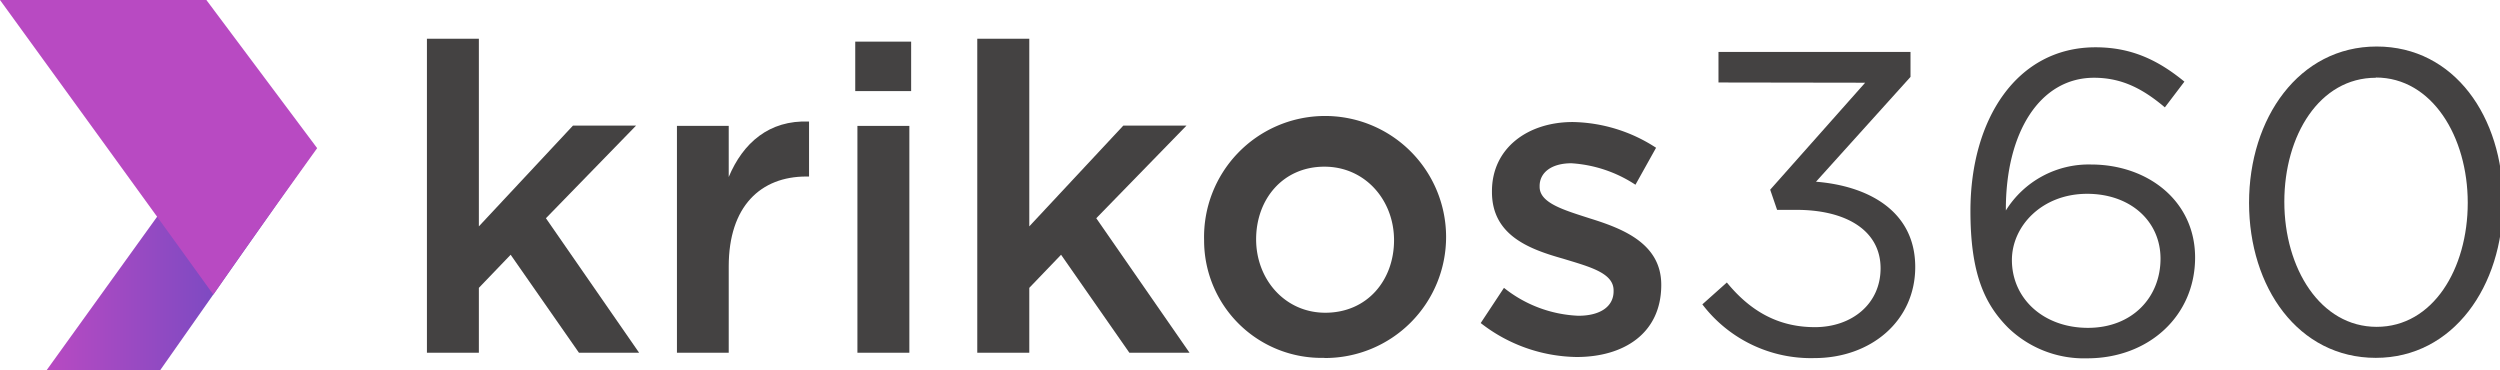 <svg id="Capa_1" data-name="Capa 1" xmlns="http://www.w3.org/2000/svg" xmlns:xlink="http://www.w3.org/1999/xlink" viewBox="0 0 322.48 47.77"><defs><style>.cls-1{fill:url(#Degradado_sin_nombre_5);}.cls-2{fill:#b84ac2;}.cls-3{fill:#444242;}</style><linearGradient id="Degradado_sin_nombre_5" x1="5.96" y1="28.66" x2="40.39" y2="28.66" gradientUnits="userSpaceOnUse"><stop offset="0" stop-color="#b84ac2"/><stop offset="0.66" stop-color="#7b4ac2"/><stop offset="1" stop-color="#604ac2"/></linearGradient></defs><title>icon-</title><path class="cls-1" d="M33.51,9.56C31.87,11.85,6,47.77,6,47.77H20.65L40.39,19.65Z"/><path class="cls-2" d="M27.52,38C25.89,35.68,0,0,0,0H26.62L40.91,19.11S31.31,32.42,27.52,38Z"/><path class="cls-3" d="M82.44,45.5H74.68L65.87,32.86l-4.1,4.27V45.5h-6.7V5h6.7V29.2l12.14-13h8.14L70.42,28.15Z"/><path class="cls-3" d="M94,45.5H87.32V16.24H94v6.59c1.83-4.38,5.21-7.37,10.36-7.15v7.09H104c-5.87,0-10,3.83-10,11.59Z"/><path class="cls-3" d="M110.32,11.75V5.37h7.21v6.38Zm.28,33.75V16.24h6.7V45.5Z"/><path class="cls-3" d="M153.44,45.5h-7.76l-8.81-12.64-4.1,4.27V45.5h-6.71V5h6.71V29.2l12.13-13h8.15L141.41,28.15Z"/><path class="cls-3" d="M170.84,46.16A15.14,15.14,0,0,1,155.32,31a15.61,15.61,0,1,1,15.52,15.18Zm0-24.66c-5.37,0-8.81,4.21-8.81,9.37s3.71,9.47,8.92,9.47c5.43,0,8.87-4.21,8.87-9.36S176.11,21.5,170.84,21.5Z"/><path class="cls-3" d="M203.38,46.05A20.52,20.52,0,0,1,191,41.67l3-4.54a16.45,16.45,0,0,0,9.59,3.6c2.88,0,4.55-1.22,4.55-3.16v-.11c0-2.27-3.11-3.05-6.54-4.1-4.33-1.22-9.15-3-9.15-8.59v-.11c0-5.54,4.6-8.92,10.42-8.92a20.26,20.26,0,0,1,10.75,3.32l-2.66,4.77a16.94,16.94,0,0,0-8.26-2.77c-2.6,0-4.1,1.22-4.1,2.93v.11c0,2.11,3.16,3,6.6,4.11,4.27,1.33,9.09,3.27,9.09,8.53v.11C214.24,43,209.47,46.05,203.38,46.05Z"/><path class="cls-3" d="M221.67,10.64V6.7h24.77V9.92L234.25,23.44c6.81.55,12.8,3.82,12.8,11,0,7-5.77,11.75-13,11.75a17.59,17.59,0,0,1-14.46-6.93l3.16-2.82c3,3.66,6.59,5.76,11.36,5.76s8.47-3,8.47-7.59c0-4.88-4.43-7.54-10.86-7.54h-2.49l-.89-2.6,12.25-13.8Z"/><path class="cls-3" d="M279.25,13.85c-2.88-2.44-5.6-3.82-9.14-3.82-7,0-11.42,7.09-11.37,17.12a12.59,12.59,0,0,1,11-5.93c7.26,0,13.41,4.66,13.41,12,0,7.54-6,13-13.91,13a14.07,14.07,0,0,1-10.19-3.93c-3.11-3.11-4.88-7.1-4.88-15.08,0-11.86,6-21.11,16.13-21.11,4.65,0,8.09,1.66,11.47,4.43ZM269.22,25c-5.82,0-9.7,4.16-9.7,8.54,0,5,4.1,8.75,9.81,8.75s9.36-3.93,9.36-8.92C278.69,28.54,274.82,25,269.22,25Z"/><path class="cls-3" d="M306.46,46.16c-10,0-16.35-9.09-16.35-20S296.54,6,306.57,6s16.3,9.09,16.3,20S316.44,46.16,306.46,46.16Zm0-36.13c-7.26,0-11.8,7.42-11.8,16s4.65,16.13,11.91,16.13,11.75-7.48,11.75-16S313.72,10,306.46,10Z"/></svg>